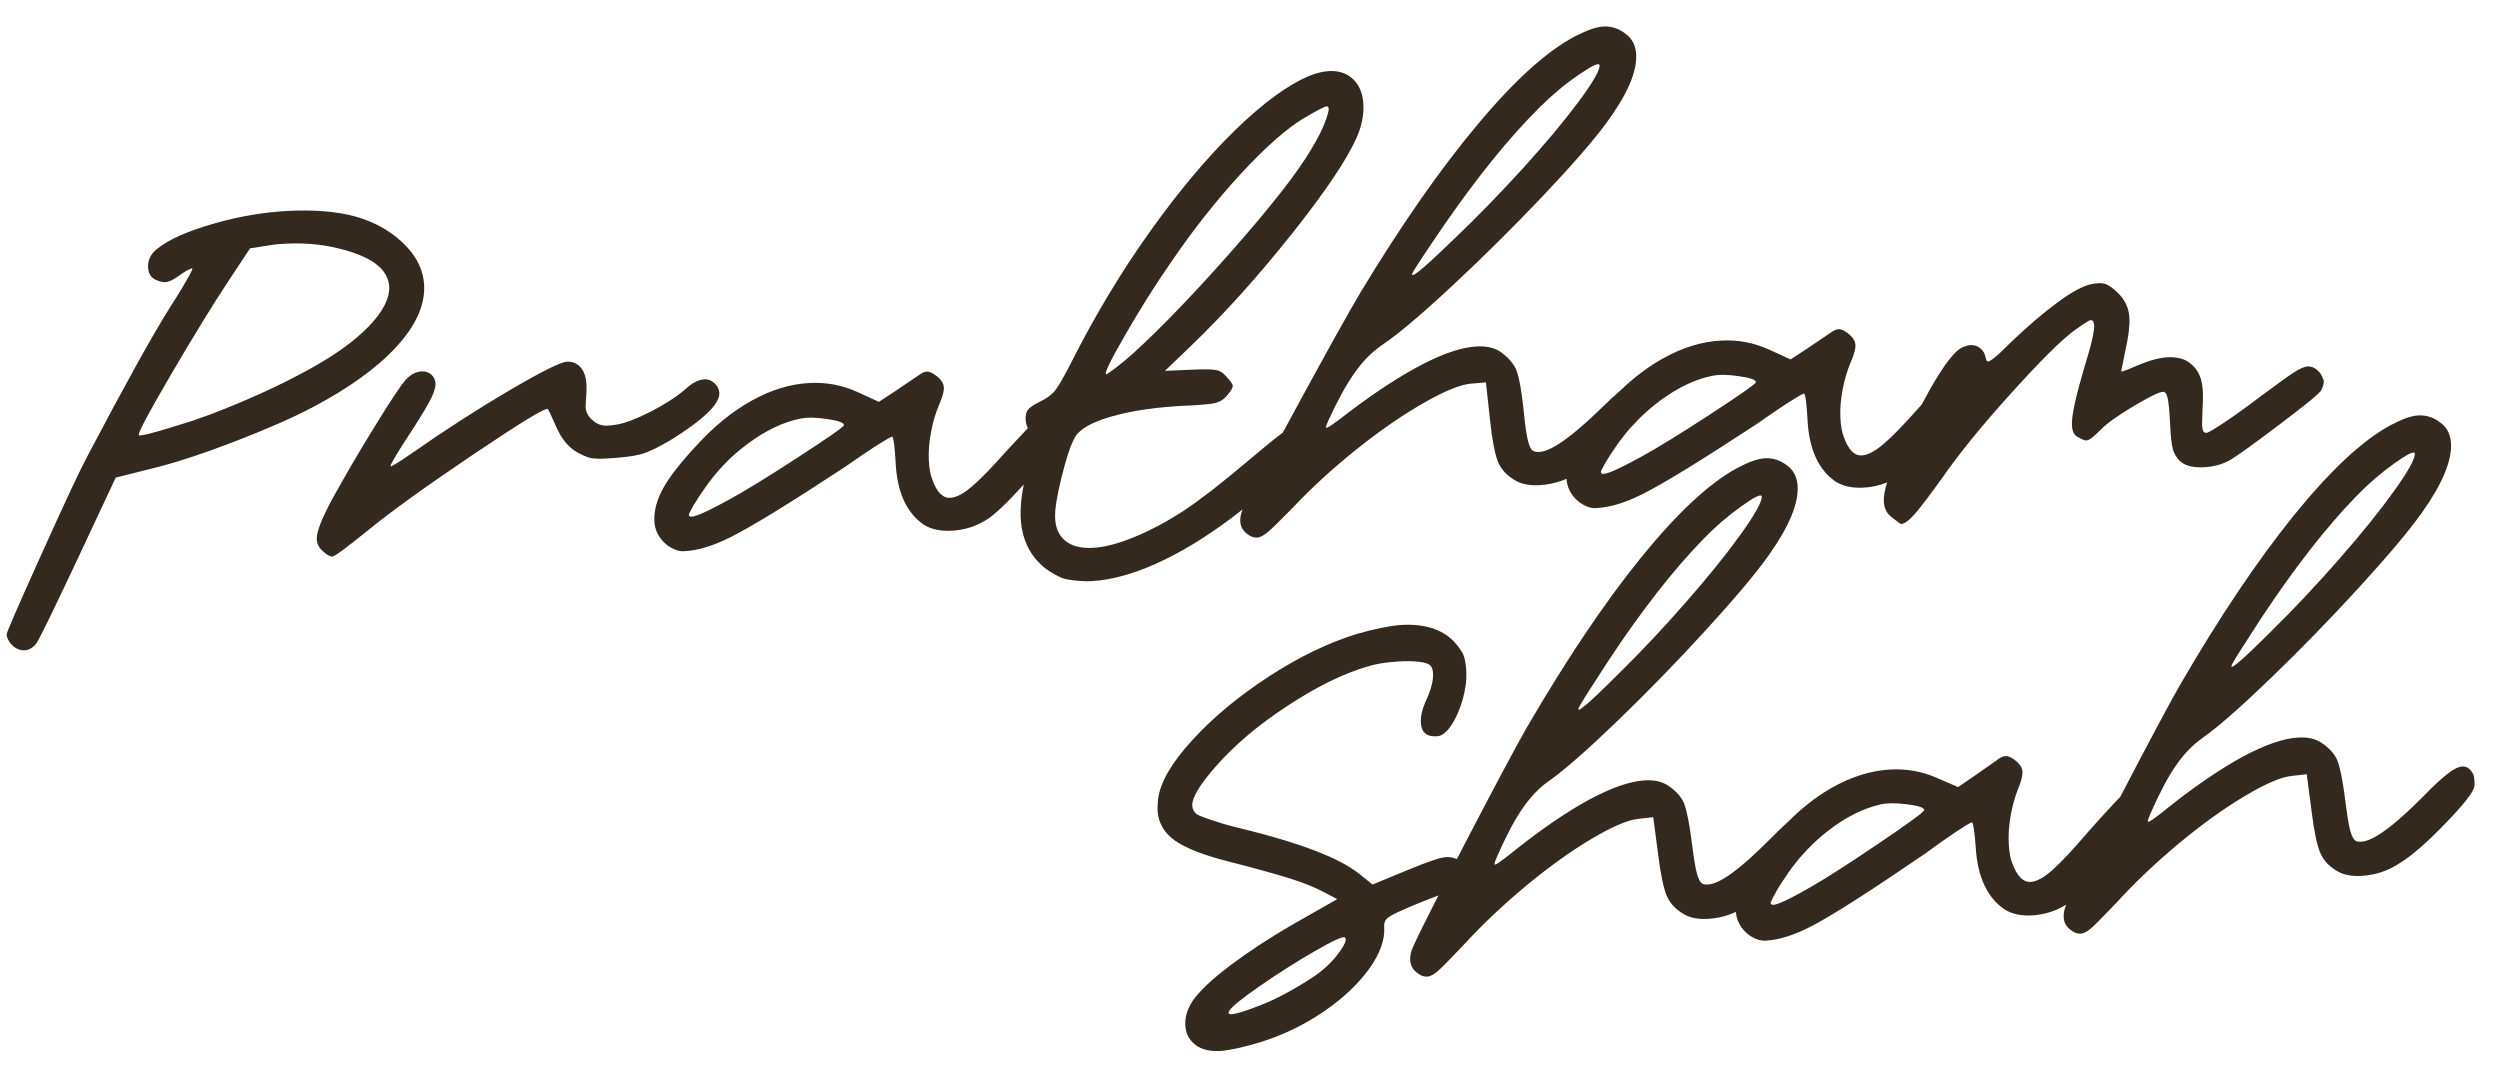 <svg width="76" height="33" viewBox="0 0 76 33" fill="none" xmlns="http://www.w3.org/2000/svg">
<path d="M12.051 10.542C12.641 9.899 12.921 9.279 12.894 8.678C12.87 8.184 12.64 7.739 12.198 7.336C11.808 6.982 11.338 6.73 10.79 6.578C10.241 6.43 9.577 6.374 8.792 6.41C8.024 6.446 7.246 6.58 6.463 6.808C5.679 7.035 5.112 7.291 4.764 7.575C4.578 7.727 4.489 7.914 4.502 8.13C4.511 8.335 4.606 8.467 4.793 8.531C4.878 8.565 4.96 8.579 5.029 8.576C5.135 8.57 5.267 8.511 5.42 8.395C5.643 8.239 5.783 8.16 5.844 8.157C5.869 8.157 5.81 8.283 5.662 8.537C5.519 8.792 5.343 9.075 5.142 9.386C4.647 10.17 3.814 11.671 2.642 13.896C2.431 14.293 1.97 15.273 1.262 16.845C0.554 18.413 0.198 19.232 0.201 19.289C0.204 19.338 0.219 19.392 0.255 19.457C0.287 19.523 0.331 19.577 0.379 19.623C0.491 19.727 0.613 19.774 0.748 19.768C0.879 19.762 0.998 19.695 1.098 19.57C1.19 19.445 1.617 18.57 2.383 16.942L3.518 14.519L4.661 14.232C5.329 14.068 6.146 13.8 7.108 13.432C8.073 13.06 8.859 12.718 9.472 12.398C10.601 11.804 11.46 11.186 12.051 10.542ZM7.34 12.219C6.588 12.537 5.943 12.776 5.393 12.934C4.991 13.062 4.692 13.147 4.503 13.193C4.31 13.238 4.216 13.249 4.217 13.225C4.21 13.126 4.543 12.507 5.215 11.359C5.884 10.215 6.467 9.265 6.961 8.518L7.602 7.549L8.265 7.446C8.371 7.427 8.535 7.414 8.751 7.405C9.352 7.378 9.939 7.445 10.515 7.61C11.088 7.775 11.473 7.993 11.668 8.262C11.772 8.415 11.826 8.563 11.832 8.706C11.851 9.065 11.644 9.47 11.212 9.92C10.78 10.37 10.164 10.809 9.365 11.245C8.763 11.578 8.089 11.901 7.34 12.219Z" fill="#34291E"/>
<path d="M21.869 11.943C21.863 11.836 21.812 11.734 21.711 11.642C21.623 11.563 21.525 11.525 21.415 11.531C21.235 11.54 21.042 11.639 20.834 11.832C20.569 12.06 20.223 12.287 19.799 12.504C19.374 12.722 19.025 12.859 18.751 12.907C18.669 12.922 18.571 12.933 18.465 12.939C18.297 12.949 18.147 12.893 18.022 12.781C17.885 12.668 17.81 12.532 17.804 12.377C17.801 12.34 17.807 12.214 17.823 11.998C17.832 11.925 17.834 11.822 17.828 11.692C17.816 11.463 17.757 11.286 17.649 11.166C17.541 11.046 17.403 10.986 17.235 10.996C17.043 11.005 16.459 11.297 15.478 11.873C14.496 12.449 13.531 13.073 12.572 13.743C12.106 14.066 11.871 14.209 11.871 14.172C11.868 14.111 12.103 13.723 12.577 13C12.824 12.617 12.996 12.326 13.098 12.127C13.195 11.929 13.242 11.779 13.24 11.668C13.234 11.55 13.19 11.455 13.11 11.384C13.029 11.318 12.932 11.284 12.826 11.29C12.646 11.299 12.481 11.386 12.332 11.547C12.194 11.7 11.884 12.164 11.402 12.948C10.919 13.728 10.486 14.472 10.095 15.18C9.775 15.775 9.617 16.18 9.63 16.397C9.636 16.527 9.695 16.647 9.808 16.751C9.932 16.867 10.033 16.922 10.103 16.919C10.176 16.916 10.54 16.645 11.202 16.109C11.91 15.533 12.98 14.762 14.413 13.798C15.845 12.834 16.592 12.381 16.652 12.435C16.676 12.46 16.763 12.642 16.913 12.983C17.074 13.349 17.286 13.605 17.545 13.749C17.706 13.837 17.836 13.896 17.934 13.918C18.031 13.944 18.178 13.951 18.37 13.942C18.889 13.918 19.257 13.871 19.483 13.809C19.709 13.744 20.009 13.602 20.384 13.38C21.39 12.755 21.884 12.278 21.869 11.943Z" fill="#34291E"/>
<path d="M70.532 11.345C70.476 11.271 70.404 11.209 70.315 11.166C70.242 11.145 70.193 11.136 70.168 11.135C70.062 11.142 69.914 11.204 69.724 11.328C69.538 11.451 69.175 11.711 68.641 12.11C68.269 12.394 67.926 12.637 67.617 12.844C67.307 13.051 67.13 13.154 67.081 13.158C67.032 13.161 66.999 13.144 66.98 13.107C66.96 13.07 66.949 13.004 66.942 12.91L66.957 12.474C66.97 12.209 66.973 12.033 66.97 11.947C66.958 11.719 66.924 11.538 66.865 11.403C66.806 11.267 66.71 11.147 66.585 11.047C66.42 10.909 66.197 10.849 65.907 10.86C65.653 10.872 65.35 10.953 64.996 11.102C64.655 11.252 64.483 11.314 64.483 11.29L64.616 10.634C64.705 10.232 64.747 9.91 64.734 9.669C64.719 9.358 64.593 9.091 64.352 8.875C64.239 8.771 64.146 8.7 64.07 8.662C63.997 8.624 63.911 8.606 63.813 8.608C63.715 8.615 63.637 8.622 63.58 8.637C63.33 8.686 62.984 8.872 62.55 9.192C62.112 9.515 61.628 9.927 61.101 10.433C60.926 10.61 60.785 10.746 60.669 10.842C60.553 10.938 60.479 10.986 60.442 10.989C60.406 10.993 60.382 10.956 60.367 10.886C60.348 10.768 60.297 10.669 60.208 10.594C60.12 10.519 60.018 10.484 59.895 10.491C59.834 10.493 59.756 10.517 59.662 10.556C59.472 10.639 59.218 10.936 58.9 11.45C58.749 11.692 58.589 11.975 58.42 12.299C58.383 12.343 58.341 12.383 58.304 12.428C57.867 12.918 57.522 13.276 57.261 13.496C57 13.72 56.782 13.835 56.598 13.844C56.369 13.857 56.185 13.666 56.048 13.272C55.994 13.128 55.96 12.94 55.948 12.699C55.936 12.433 55.957 12.152 56.015 11.847C56.073 11.541 56.155 11.261 56.266 11.002C56.364 10.779 56.411 10.608 56.405 10.489C56.399 10.334 56.283 10.189 56.061 10.055C56.001 10.021 55.944 10.008 55.895 10.007C55.821 10.01 55.735 10.05 55.627 10.13L54.909 10.616L54.434 10.926L53.786 10.63C53.332 10.422 52.848 10.328 52.345 10.352C51.757 10.379 51.166 10.557 50.573 10.886C50.115 11.14 49.673 11.471 49.254 11.877C49.093 12.013 48.898 12.193 48.665 12.422C47.777 13.285 47.154 13.724 46.794 13.738C46.708 13.741 46.647 13.732 46.611 13.71C46.55 13.677 46.495 13.578 46.453 13.41C46.41 13.242 46.362 12.939 46.321 12.493C46.257 11.892 46.187 11.491 46.108 11.281C46.034 11.076 45.874 10.886 45.64 10.714C45.455 10.576 45.211 10.519 44.908 10.531C44.463 10.552 43.913 10.73 43.254 11.07C42.595 11.411 41.857 11.888 41.042 12.503C40.811 12.683 40.629 12.819 40.501 12.907C40.373 12.998 40.307 13.026 40.307 12.989C40.308 12.965 40.334 12.892 40.389 12.77C40.672 12.154 40.938 11.673 41.188 11.322C41.435 10.975 41.713 10.694 42.019 10.486C42.498 10.164 43.206 9.567 44.139 8.697C45.076 7.827 45.989 6.919 46.887 5.975C47.784 5.031 48.429 4.286 48.826 3.75C49.461 2.887 49.767 2.194 49.739 1.663C49.727 1.385 49.62 1.175 49.419 1.029C49.217 0.87 48.998 0.797 48.757 0.805C48.54 0.814 48.249 0.915 47.886 1.101C47.026 1.552 46.035 2.446 44.914 3.791C43.79 5.131 42.606 6.826 41.368 8.875C40.998 9.494 40.363 10.639 39.458 12.301C39.293 12.605 39.138 12.888 38.998 13.151C38.763 13.323 38.411 13.611 37.939 14.011C37.14 14.688 36.495 15.187 36.003 15.514C35.512 15.836 35.005 16.11 34.487 16.325C33.99 16.529 33.564 16.641 33.2 16.655C32.853 16.67 32.581 16.6 32.387 16.441C32.194 16.283 32.088 16.053 32.076 15.75C32.064 15.497 32.128 15.082 32.273 14.505C32.413 13.927 32.55 13.517 32.685 13.283C32.828 13.036 33.207 12.826 33.822 12.652C34.433 12.479 35.203 12.369 36.13 12.328C36.526 12.31 36.792 12.286 36.931 12.255C37.066 12.225 37.182 12.157 37.273 12.057C37.411 11.904 37.478 11.795 37.475 11.721C37.472 11.672 37.396 11.569 37.243 11.407C37.167 11.316 37.062 11.261 36.928 11.243C36.793 11.224 36.553 11.224 36.205 11.239L35.413 11.275L36.209 10.512C37.234 9.525 38.257 8.387 39.275 7.106C40.292 5.824 40.949 4.847 41.242 4.183C41.395 3.838 41.462 3.505 41.447 3.178C41.432 2.855 41.33 2.6 41.141 2.413C40.952 2.231 40.705 2.145 40.406 2.16C40.239 2.17 40.046 2.211 39.833 2.294C39.171 2.564 38.41 3.119 37.551 3.954C36.692 4.789 35.83 5.819 34.957 7.042C34.087 8.264 33.298 9.574 32.593 10.966C32.361 11.424 32.192 11.719 32.084 11.86C31.976 11.997 31.823 12.113 31.621 12.207C31.432 12.302 31.308 12.382 31.254 12.45C31.195 12.519 31.173 12.62 31.179 12.751C31.186 12.849 31.205 12.935 31.244 13.009C31.244 13.009 31.244 13.014 31.248 13.014C31.045 13.227 30.828 13.46 30.591 13.717C30.155 14.208 29.81 14.566 29.549 14.786C29.288 15.01 29.07 15.125 28.886 15.134C28.657 15.146 28.473 14.956 28.336 14.561C28.282 14.418 28.248 14.229 28.236 13.988C28.224 13.723 28.245 13.441 28.303 13.136C28.361 12.831 28.443 12.55 28.554 12.291C28.651 12.068 28.699 11.898 28.693 11.779C28.687 11.624 28.571 11.479 28.345 11.345C28.284 11.311 28.227 11.298 28.178 11.297C28.105 11.3 28.018 11.339 27.911 11.419L27.192 11.905L26.718 12.216L26.07 11.919C25.616 11.711 25.132 11.618 24.629 11.642C24.041 11.669 23.45 11.847 22.857 12.176C22.263 12.505 21.705 12.961 21.177 13.54C20.682 14.07 20.344 14.506 20.154 14.854C19.965 15.202 19.878 15.531 19.893 15.841C19.902 16.046 19.972 16.23 20.1 16.392C20.228 16.553 20.39 16.666 20.584 16.73C20.658 16.752 20.731 16.762 20.805 16.755C21.201 16.737 21.66 16.602 22.179 16.345C22.825 16.025 23.997 15.306 25.693 14.191C26.044 13.947 26.346 13.74 26.597 13.577C26.849 13.414 27.022 13.315 27.117 13.271C27.141 13.272 27.16 13.35 27.182 13.505C27.2 13.661 27.217 13.841 27.226 14.045C27.268 14.96 27.56 15.598 28.093 15.957C28.315 16.092 28.591 16.15 28.914 16.134C29.311 16.117 29.672 16.004 30.002 15.793C30.253 15.634 30.627 15.277 31.122 14.73C31.046 15.101 31.016 15.435 31.027 15.725C31.058 16.338 31.27 16.827 31.677 17.193C31.777 17.285 31.902 17.372 32.052 17.456C32.202 17.541 32.323 17.592 32.421 17.61C32.69 17.659 32.934 17.675 33.163 17.667C33.837 17.633 34.596 17.413 35.436 16.998C36.185 16.631 36.965 16.126 37.776 15.486C37.724 15.616 37.698 15.734 37.704 15.844C37.714 16.012 37.789 16.148 37.938 16.248C38.027 16.315 38.116 16.349 38.215 16.343C38.312 16.336 38.428 16.277 38.569 16.152C38.709 16.032 38.954 15.787 39.312 15.422C39.898 14.803 40.548 14.21 41.26 13.642C41.976 13.074 42.649 12.608 43.284 12.247C43.918 11.886 44.395 11.69 44.722 11.662L45.172 11.625L45.296 12.758C45.359 13.371 45.442 13.793 45.536 14.031C45.63 14.27 45.814 14.465 46.089 14.62C46.276 14.722 46.508 14.762 46.781 14.75C47.08 14.735 47.358 14.67 47.621 14.556C47.635 14.752 47.701 14.925 47.825 15.082C47.953 15.243 48.114 15.356 48.309 15.421C48.382 15.442 48.456 15.452 48.529 15.445C48.925 15.427 49.385 15.292 49.904 15.035C50.55 14.715 51.721 13.996 53.418 12.881C53.769 12.634 54.07 12.431 54.318 12.267C54.57 12.104 54.743 12.005 54.837 11.962C54.862 11.962 54.881 12.04 54.903 12.195C54.921 12.351 54.938 12.531 54.947 12.735C54.989 13.65 55.28 14.288 55.813 14.648C56.035 14.782 56.312 14.84 56.635 14.825C56.896 14.813 57.138 14.76 57.368 14.665C57.295 14.901 57.259 15.096 57.269 15.248C57.278 15.452 57.357 15.612 57.51 15.725C57.683 15.863 57.78 15.93 57.792 15.93C57.898 15.924 58.047 15.816 58.23 15.602C58.413 15.389 58.689 15.022 59.065 14.498C59.55 13.8 60.23 12.962 61.107 11.989C61.985 11.015 62.624 10.373 63.034 10.065C63.335 9.846 63.513 9.734 63.562 9.731C63.611 9.728 63.643 9.769 63.658 9.855C63.688 9.998 63.591 10.442 63.358 11.189C63.098 12.071 62.974 12.648 62.986 12.922C62.995 13.102 63.046 13.221 63.148 13.276C63.285 13.356 63.374 13.39 63.423 13.391C63.509 13.388 63.654 13.276 63.861 13.063C64.044 12.874 64.379 12.635 64.857 12.349C65.34 12.063 65.64 11.913 65.758 11.911C65.82 11.908 65.864 11.97 65.894 12.093C65.925 12.22 65.949 12.465 65.968 12.841C65.985 13.237 66.014 13.503 66.052 13.643C66.087 13.778 66.158 13.902 66.258 14.005C66.411 14.155 66.655 14.22 66.99 14.205C67.305 14.19 67.583 14.113 67.827 13.966C68.062 13.823 68.566 13.46 69.339 12.873C70.112 12.29 70.522 11.954 70.564 11.864C70.619 11.767 70.645 11.67 70.643 11.572C70.619 11.506 70.588 11.42 70.532 11.345ZM42.954 8.273C43.021 8.148 43.323 7.687 43.867 6.892C44.904 5.387 45.888 4.17 46.822 3.247C47.191 2.882 47.581 2.553 47.998 2.27C48.41 1.987 48.62 1.893 48.627 1.987C48.633 2.142 48.418 2.518 47.975 3.111C47.533 3.704 46.966 4.38 46.272 5.144C45.577 5.904 44.892 6.611 44.212 7.257C43.66 7.791 43.295 8.124 43.121 8.26C42.944 8.391 42.886 8.399 42.954 8.273ZM34.198 10.197C34.648 9.413 35.113 8.673 35.586 7.991C36.264 6.994 36.977 6.092 37.725 5.279C38.478 4.467 39.116 3.902 39.644 3.589C40.043 3.354 40.27 3.236 40.331 3.233C40.417 3.23 40.411 3.361 40.312 3.632C40.218 3.9 40.062 4.212 39.848 4.56C39.436 5.255 38.648 6.262 37.487 7.582C36.326 8.902 35.312 9.954 34.446 10.744C34.259 10.908 34.086 11.056 33.916 11.184C33.746 11.312 33.651 11.376 33.627 11.38C33.558 11.374 33.744 10.981 34.198 10.197ZM24.265 13.898C23.336 14.502 22.631 14.936 22.149 15.197C21.712 15.435 21.404 15.589 21.223 15.655C21.038 15.726 20.944 15.724 20.941 15.651C20.942 15.626 20.984 15.537 21.072 15.383C21.16 15.23 21.269 15.064 21.391 14.891C21.763 14.342 22.212 13.871 22.745 13.48C23.274 13.089 23.797 12.836 24.309 12.731C24.51 12.685 24.787 12.686 25.133 12.736C25.48 12.787 25.654 12.847 25.657 12.921C25.66 12.97 25.194 13.296 24.265 13.898ZM51.989 12.596C51.061 13.201 50.356 13.634 49.874 13.896C49.437 14.133 49.128 14.287 48.947 14.354C48.763 14.424 48.669 14.422 48.666 14.349C48.666 14.325 48.709 14.235 48.797 14.082C48.885 13.928 48.994 13.762 49.115 13.589C49.249 13.391 49.395 13.202 49.553 13.021C49.645 12.924 49.728 12.84 49.799 12.759C50.006 12.551 50.23 12.354 50.47 12.179C50.999 11.787 51.521 11.535 52.033 11.429C52.234 11.383 52.512 11.384 52.858 11.435C53.204 11.485 53.379 11.545 53.382 11.619C53.381 11.664 52.918 11.991 51.989 12.596Z" fill="#34291E"/>
<path d="M75.155 23.482C75.076 23.354 74.975 23.296 74.852 23.302C74.734 23.308 74.581 23.387 74.395 23.531C74.213 23.675 73.96 23.907 73.645 24.233C72.773 25.112 72.157 25.559 71.797 25.586C71.711 25.593 71.65 25.584 71.614 25.562C71.553 25.529 71.498 25.43 71.451 25.266C71.405 25.102 71.353 24.795 71.299 24.353C71.224 23.756 71.144 23.354 71.066 23.145C70.988 22.939 70.828 22.753 70.586 22.59C70.396 22.456 70.152 22.403 69.85 22.422C69.404 22.452 68.858 22.643 68.203 22.991C67.552 23.343 66.822 23.833 66.019 24.465C65.791 24.649 65.614 24.789 65.485 24.881C65.357 24.972 65.296 25 65.292 24.967C65.293 24.943 65.314 24.87 65.369 24.744C65.641 24.124 65.898 23.634 66.141 23.283C66.383 22.928 66.653 22.647 66.955 22.435C67.426 22.104 68.122 21.491 69.043 20.605C69.96 19.718 70.861 18.794 71.739 17.832C72.616 16.872 73.249 16.119 73.634 15.574C74.252 14.702 74.542 14.001 74.51 13.47C74.49 13.192 74.383 12.982 74.177 12.84C73.976 12.685 73.752 12.616 73.511 12.629C73.295 12.641 73.007 12.747 72.645 12.941C71.796 13.408 70.821 14.323 69.721 15.684C68.621 17.046 67.469 18.762 66.267 20.832C65.914 21.45 65.311 22.584 64.455 24.227C64.393 24.287 64.322 24.359 64.243 24.448C63.994 24.713 63.72 25.015 63.416 25.361C62.991 25.86 62.65 26.221 62.393 26.45C62.136 26.678 61.918 26.797 61.738 26.81C61.509 26.827 61.321 26.64 61.176 26.25C61.117 26.11 61.084 25.918 61.067 25.677C61.051 25.411 61.068 25.13 61.118 24.824C61.172 24.519 61.246 24.238 61.353 23.975C61.446 23.752 61.49 23.581 61.484 23.459C61.474 23.303 61.354 23.159 61.132 23.028C61.071 22.994 61.014 22.981 60.965 22.985C60.892 22.987 60.805 23.031 60.702 23.111L59.991 23.609L59.525 23.928L58.872 23.644C58.414 23.444 57.93 23.363 57.427 23.395C56.839 23.434 56.252 23.625 55.662 23.962C55.209 24.224 54.775 24.563 54.363 24.977C54.206 25.117 54.011 25.302 53.783 25.535C52.911 26.414 52.295 26.861 51.935 26.888C51.849 26.895 51.788 26.886 51.752 26.864C51.691 26.831 51.636 26.732 51.59 26.568C51.543 26.404 51.491 26.097 51.437 25.655C51.361 25.058 51.282 24.656 51.204 24.447C51.126 24.241 50.966 24.055 50.724 23.892C50.534 23.758 50.29 23.705 49.988 23.724C49.542 23.754 48.996 23.945 48.341 24.293C47.69 24.645 46.959 25.135 46.157 25.767C45.929 25.951 45.752 26.091 45.623 26.183C45.495 26.274 45.434 26.302 45.43 26.269C45.431 26.245 45.452 26.172 45.507 26.046C45.779 25.426 46.036 24.936 46.279 24.585C46.521 24.23 46.791 23.949 47.093 23.737C47.564 23.406 48.26 22.793 49.181 21.907C50.098 21.02 50.999 20.096 51.877 19.134C52.754 18.174 53.387 17.421 53.772 16.876C54.391 16.004 54.68 15.303 54.648 14.772C54.628 14.494 54.521 14.284 54.315 14.142C54.114 13.987 53.89 13.918 53.649 13.931C53.433 13.943 53.145 14.049 52.783 14.243C51.934 14.71 50.959 15.625 49.859 16.986C48.759 18.348 47.607 20.068 46.405 22.134C46.048 22.761 45.433 23.914 44.56 25.593C44.467 25.776 44.374 25.95 44.29 26.116C44.269 26.107 44.249 26.103 44.225 26.094C44.139 26.064 44.046 26.05 43.952 26.057C43.784 26.066 43.407 26.195 42.819 26.438L41.725 26.889L41.286 26.539C40.702 26.084 39.57 25.645 37.887 25.225C37.521 25.141 37.184 25.05 36.883 24.947C36.583 24.848 36.413 24.78 36.372 24.747C36.296 24.68 36.252 24.598 36.246 24.5C36.229 24.258 36.469 23.858 36.964 23.295C37.526 22.655 38.246 22.043 39.134 21.461C40.017 20.88 40.832 20.477 41.578 20.261C41.817 20.183 42.123 20.136 42.508 20.109C42.749 20.093 42.961 20.096 43.153 20.12C43.34 20.143 43.453 20.186 43.493 20.244C43.533 20.29 43.557 20.359 43.563 20.457C43.58 20.686 43.502 20.979 43.332 21.34C43.226 21.587 43.182 21.802 43.195 21.982C43.215 22.272 43.38 22.406 43.691 22.382C43.834 22.373 43.978 22.261 44.121 22.047C44.263 21.833 44.378 21.569 44.468 21.256C44.555 20.944 44.593 20.65 44.573 20.372C44.56 20.156 44.526 19.996 44.479 19.889C44.428 19.782 44.332 19.65 44.192 19.492C43.818 19.119 43.282 18.955 42.583 19C42.261 19.023 41.818 19.11 41.26 19.268C40.399 19.531 39.506 19.961 38.585 20.558C37.665 21.155 36.887 21.8 36.251 22.495C35.614 23.187 35.266 23.789 35.204 24.303C35.189 24.474 35.187 24.588 35.19 24.649C35.216 25.021 35.391 25.322 35.722 25.556C36.049 25.786 36.596 26 37.356 26.192C38.178 26.401 38.795 26.575 39.209 26.704C39.624 26.834 39.96 26.97 40.223 27.109L40.652 27.333L39.325 28.09C38.592 28.511 37.948 28.937 37.389 29.356C36.831 29.78 36.454 30.137 36.257 30.427C36.094 30.678 36.02 30.925 36.033 31.167C36.048 31.432 36.16 31.634 36.361 31.78C36.551 31.914 36.803 31.967 37.114 31.948C37.392 31.928 37.805 31.837 38.363 31.667C39.036 31.453 39.666 31.145 40.248 30.747C40.831 30.348 41.287 29.915 41.621 29.455C41.952 28.991 42.105 28.569 42.079 28.185C42.073 28.091 42.09 28.014 42.136 27.953C42.182 27.897 42.298 27.821 42.491 27.731C42.684 27.64 42.943 27.53 43.276 27.397C43.445 27.334 43.593 27.271 43.728 27.221C43.336 27.99 43.078 28.512 42.951 28.796C42.887 28.946 42.86 29.08 42.871 29.198C42.88 29.366 42.964 29.498 43.113 29.599C43.202 29.665 43.295 29.695 43.389 29.689C43.487 29.682 43.603 29.619 43.739 29.495C43.876 29.37 44.117 29.121 44.47 28.752C45.044 28.124 45.683 27.519 46.386 26.934C47.09 26.35 47.755 25.875 48.382 25.502C49.009 25.129 49.486 24.924 49.809 24.893L50.259 24.843L50.407 25.973C50.483 26.582 50.57 27.004 50.672 27.238C50.77 27.473 50.959 27.668 51.234 27.815C51.42 27.912 51.652 27.949 51.93 27.933C52.228 27.913 52.507 27.845 52.77 27.722C52.788 27.915 52.858 28.091 52.982 28.244C53.114 28.406 53.276 28.515 53.475 28.575C53.548 28.593 53.621 28.602 53.695 28.595C54.091 28.569 54.547 28.426 55.062 28.161C55.704 27.828 56.859 27.088 58.536 25.941C58.883 25.689 59.176 25.478 59.428 25.31C59.676 25.143 59.849 25.04 59.94 24.997C59.964 24.997 59.987 25.071 60.009 25.226C60.031 25.382 60.049 25.562 60.062 25.766C60.12 26.677 60.424 27.311 60.965 27.663C61.191 27.793 61.464 27.847 61.791 27.828C62.163 27.801 62.503 27.693 62.813 27.502C62.753 27.644 62.727 27.774 62.737 27.892C62.746 28.06 62.83 28.192 62.979 28.293C63.068 28.359 63.161 28.39 63.255 28.383C63.353 28.376 63.469 28.313 63.605 28.189C63.742 28.064 63.983 27.815 64.336 27.446C64.91 26.818 65.549 26.213 66.253 25.628C66.956 25.044 67.622 24.569 68.248 24.196C68.875 23.823 69.352 23.618 69.675 23.587L70.125 23.537L70.273 24.666C70.349 25.276 70.436 25.698 70.538 25.932C70.636 26.167 70.825 26.362 71.1 26.509C71.286 26.606 71.518 26.643 71.796 26.627C72.217 26.601 72.599 26.473 72.946 26.242C73.304 26.027 73.764 25.627 74.325 25.048C74.886 24.47 75.182 24.095 75.217 23.92C75.226 23.884 75.231 23.831 75.224 23.757C75.218 23.618 75.195 23.528 75.155 23.482ZM67.862 20.181C67.925 20.055 68.223 19.591 68.747 18.783C69.756 17.257 70.72 16.023 71.633 15.083C71.995 14.71 72.38 14.377 72.789 14.086C73.198 13.795 73.404 13.696 73.41 13.79C73.42 13.946 73.21 14.326 72.779 14.927C72.349 15.528 71.794 16.217 71.116 16.989C70.438 17.766 69.764 18.481 69.096 19.14C68.552 19.682 68.195 20.023 68.022 20.159C67.852 20.299 67.799 20.306 67.862 20.181ZM48.008 21.487C48.072 21.361 48.369 20.897 48.893 20.089C49.902 18.563 50.866 17.33 51.779 16.39C52.141 16.016 52.526 15.684 52.935 15.392C53.344 15.101 53.55 15.002 53.556 15.097C53.566 15.252 53.356 15.632 52.925 16.233C52.495 16.834 51.94 17.523 51.262 18.296C50.584 19.072 49.91 19.788 49.242 20.446C48.698 20.988 48.342 21.329 48.168 21.465C47.998 21.605 47.945 21.608 48.008 21.487ZM40.69 28.979C40.498 29.241 40.253 29.469 39.968 29.669C39.795 29.788 39.568 29.927 39.292 30.086C39.012 30.245 38.761 30.371 38.538 30.469C37.659 30.83 37.265 30.922 37.362 30.744C37.426 30.618 37.74 30.362 38.298 29.976C38.855 29.589 39.416 29.235 39.973 28.913C40.529 28.592 40.834 28.454 40.886 28.5C40.95 28.558 40.886 28.716 40.69 28.979ZM57.12 25.635C56.204 26.257 55.506 26.703 55.028 26.976C54.599 27.222 54.291 27.38 54.11 27.451C53.929 27.525 53.835 27.524 53.828 27.45C53.829 27.426 53.867 27.337 53.955 27.179C54.039 27.021 54.144 26.855 54.266 26.678C54.396 26.476 54.542 26.286 54.692 26.101C54.783 26.005 54.862 25.916 54.933 25.836C55.136 25.623 55.356 25.422 55.592 25.242C56.113 24.839 56.632 24.582 57.144 24.46C57.345 24.41 57.618 24.407 57.969 24.449C58.315 24.492 58.49 24.552 58.497 24.621C58.496 24.683 58.037 25.014 57.12 25.635Z" fill="#34291E"/>
</svg>
